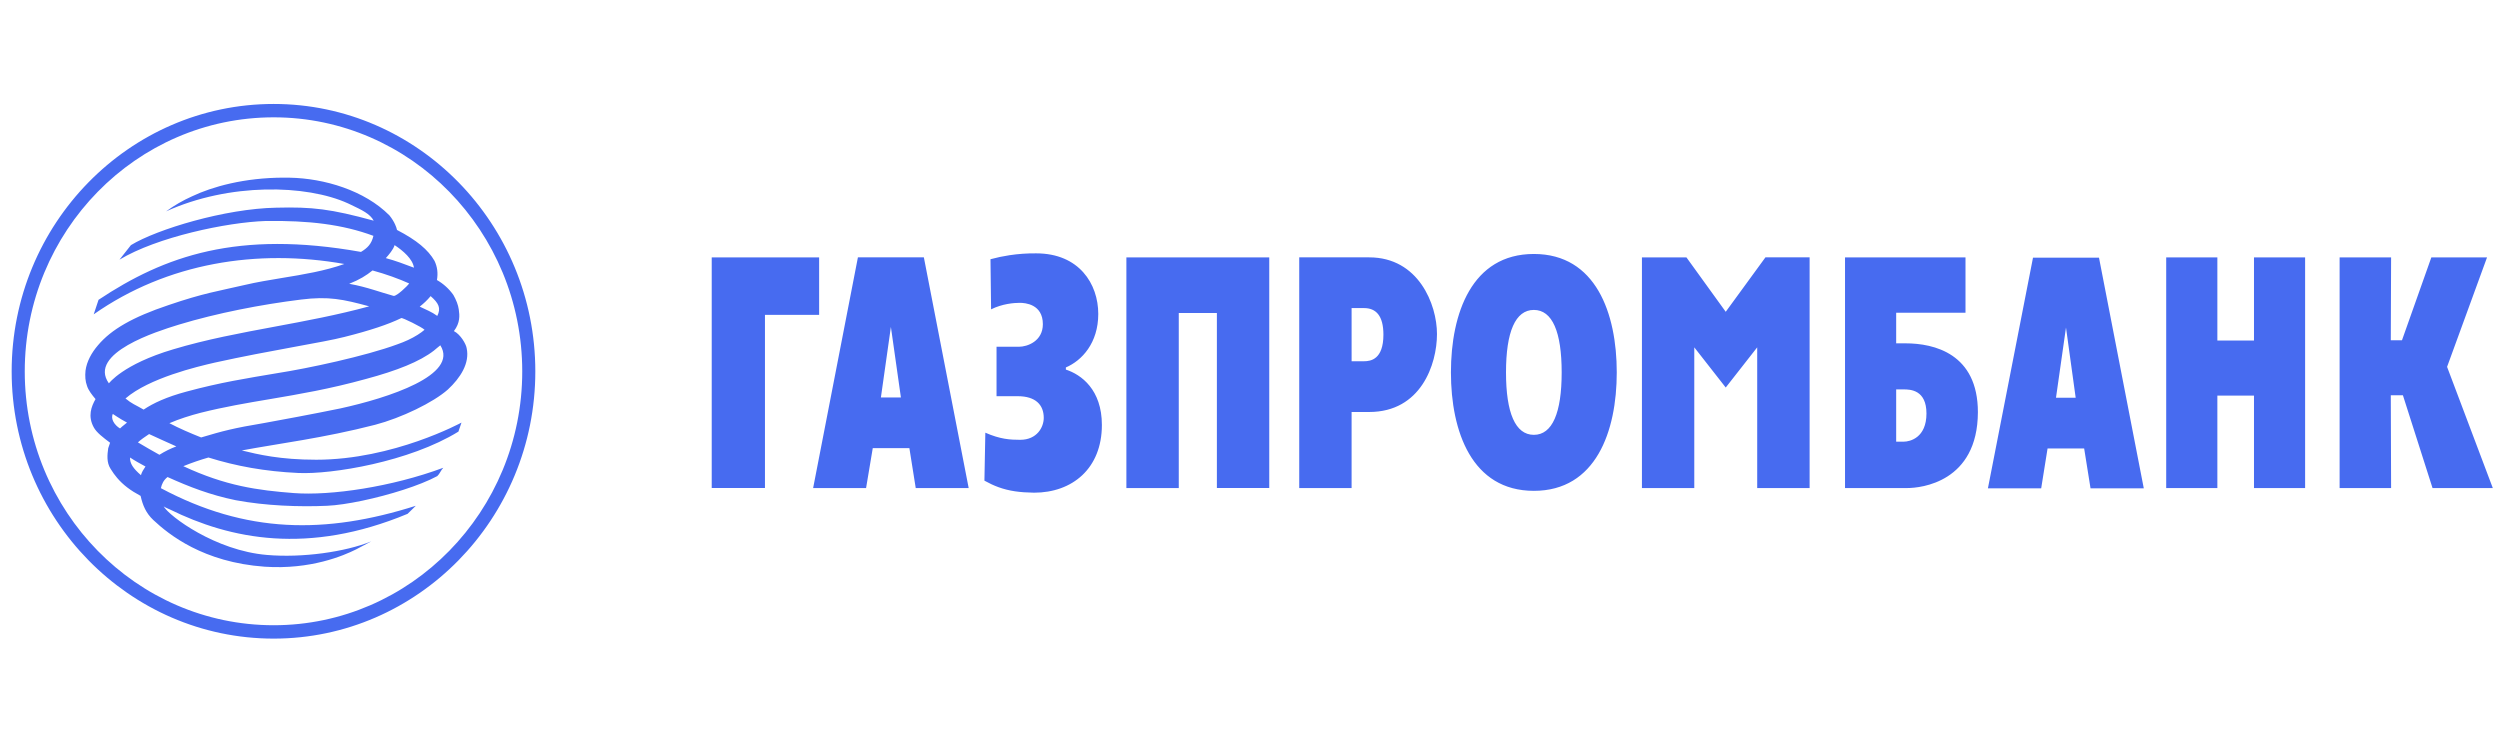 <?xml version="1.0" encoding="UTF-8"?> <svg xmlns="http://www.w3.org/2000/svg" width="202" height="60" viewBox="0 0 202 60" fill="none"> <path fill-rule="evenodd" clip-rule="evenodd" d="M22.113 8.4C10.435 8.4 0.942 18.088 0.942 30.012C0.942 41.911 10.435 51.6 22.113 51.6C33.764 51.6 43.254 41.911 43.254 30.012C43.254 18.088 33.764 8.4 22.113 8.4ZM22.113 50.519C11.022 50.519 2 41.316 2 30.012C2 18.684 11.019 9.48 22.113 9.48C33.184 9.48 42.197 18.689 42.197 30.012C42.197 41.313 33.181 50.519 22.113 50.519ZM84.263 26.194C84.263 27.567 83.013 28.018 82.329 28.018H80.52V32.013H82.233C83.676 32.013 84.335 32.713 84.335 33.763C84.335 34.509 83.799 35.537 82.428 35.537C81.621 35.537 80.814 35.489 79.615 34.961L79.541 38.837C79.933 39.055 80.305 39.228 80.678 39.364C81.54 39.677 82.41 39.792 83.553 39.809C86.636 39.809 89.032 37.861 89.032 34.337C89.032 31.487 87.368 30.267 86.122 29.863V29.689C87.416 29.137 88.74 27.717 88.74 25.367C88.74 22.945 87.199 20.471 83.722 20.471C83.002 20.463 82.284 20.514 81.573 20.62C81.054 20.699 80.539 20.806 80.031 20.945L80.08 24.995C80.986 24.545 81.915 24.469 82.402 24.469C82.821 24.469 84.263 24.571 84.263 26.194ZM123.935 39.66C128.948 39.66 130.634 34.86 130.634 30.089C130.634 25.319 128.948 20.521 123.935 20.521C118.921 20.521 117.235 25.319 117.235 30.089C117.235 34.86 118.921 39.658 123.935 39.66ZM123.935 35.135C122.44 35.135 121.685 33.363 121.685 30.089C121.685 26.815 122.44 25.042 123.935 25.042C125.429 25.042 126.183 26.815 126.183 30.089C126.183 33.363 125.429 35.135 123.935 35.135ZM136.263 20.796H132.668V39.434H136.898V28.065L139.439 31.312L141.982 28.065V39.434H146.217V20.795H142.647L139.439 25.193L136.263 20.796ZM149.078 39.434H154.115C155.215 39.434 159.791 38.958 159.814 33.309C159.814 28.569 156.27 27.742 153.969 27.742H153.211V25.269H158.812V20.796H149.078V39.434ZM153.211 35.686V31.464H153.823C154.082 31.464 154.55 31.471 154.948 31.726C155.336 31.976 155.658 32.462 155.658 33.411C155.658 35.364 154.335 35.686 153.823 35.686H153.211ZM175.029 20.796H179.163V27.517H182.122V20.796H186.253V39.435H182.122V31.964H179.163V39.435H175.029V20.796ZM189.041 20.796H193.201L193.176 27.492H194.08L196.453 20.796H200.953L197.724 29.642L201.419 39.435H196.549L194.155 31.938H193.176L193.201 39.434H189.041V20.796ZM164.928 39.458H160.623L164.266 20.822H169.599L173.218 39.458H168.915L168.4 36.236H165.443L164.928 39.458ZM167.715 32.137L166.932 26.465L166.124 32.137H167.715ZM109.209 39.434H104.978V20.795H110.63C114.615 20.795 116.108 24.592 116.108 26.989C116.108 29.441 114.81 33.289 110.63 33.289H109.209V39.434ZM110.213 24.893H109.209L109.21 29.189H110.213C110.751 29.189 111.78 29.04 111.78 27.041C111.78 25.493 111.167 24.893 110.213 24.893ZM91.012 20.796H102.556V39.432H98.324V25.293H95.245V39.434H91.012V20.796ZM65.701 39.434H69.979L70.519 36.209H73.478L73.991 39.434H78.269L74.648 20.795H69.319L65.701 39.434ZM71.984 26.416L72.793 32.113H71.177L71.984 26.416ZM66.186 20.796H57.507V39.432H61.809V25.44H66.186V20.796ZM28.116 16.432C24.767 14.907 18.529 14.756 13.418 17.08C14.076 16.599 14.781 16.192 15.522 15.86C17.131 15.095 19.726 14.353 22.961 14.353C23.113 14.353 23.266 14.354 23.419 14.358C26.185 14.408 29.464 15.383 31.468 17.407C31.669 17.657 31.82 17.906 31.924 18.136C31.998 18.296 32.049 18.446 32.079 18.581C33.669 19.406 34.598 20.18 35.11 21.08C35.332 21.553 35.405 22.051 35.305 22.627C35.827 22.925 36.279 23.335 36.631 23.83C36.743 24.024 36.843 24.231 36.921 24.438C36.993 24.63 37.045 24.823 37.069 25.005C37.141 25.501 37.189 26.075 36.676 26.752C37.214 27.027 37.653 27.798 37.705 28.126C37.974 29.346 37.189 30.546 36.188 31.473C35.013 32.521 32.42 33.77 30.316 34.321C26.163 35.394 22.466 35.845 19.534 36.396C20.854 36.719 22.638 37.146 25.55 37.146C31.784 37.146 37.288 34.145 37.288 34.145C37.288 34.145 37.167 34.522 37.042 34.873C33.081 37.319 26.797 38.343 24.105 38.217C21.39 38.09 19.092 37.667 16.841 36.967C16.153 37.165 15.476 37.398 14.812 37.667C18.238 39.266 20.829 39.617 23.74 39.84C26.722 40.068 31.665 39.34 35.819 37.795C35.624 37.997 35.526 38.294 35.332 38.469C33.915 39.234 31.447 39.999 29.285 40.454C28.199 40.683 27.191 40.834 26.431 40.867C24.179 40.968 21.44 40.867 19.042 40.416C16.988 39.994 15.298 39.34 13.538 38.544C13.223 38.79 13.076 39.094 13 39.444C19.877 43.115 26.281 43.188 33.597 40.867L32.934 41.517C24.887 44.865 18.602 43.564 13.732 41.166L13.527 41.075C13.418 41.027 13.311 40.976 13.223 40.916C13.688 41.716 17.403 44.489 21.561 44.839C24.425 45.089 27.922 44.589 30 43.741L28.777 44.389C27.773 44.89 25.108 46.042 21.388 45.79C16.425 45.438 13.636 43.189 12.387 42.017C11.801 41.464 11.534 40.842 11.361 40.068C10.548 39.634 9.951 39.186 9.463 38.613C9.276 38.393 9.104 38.155 8.942 37.892C8.599 37.369 8.67 36.745 8.743 36.217L8.895 35.773C8.354 35.368 7.792 34.944 7.572 34.522C7.08 33.622 7.378 32.846 7.719 32.246C7.424 31.897 7.154 31.548 7.037 31.199C6.888 30.799 6.865 30.395 6.909 29.947C7.009 29.2 7.4 28.502 7.914 27.9C8.988 26.625 10.704 25.627 13.611 24.653C16.475 23.675 17.626 23.525 19.778 23.024C20.735 22.798 21.763 22.629 22.807 22.456C24.512 22.177 26.262 21.888 27.823 21.33C20.803 20.082 13.516 21.23 7.572 25.398L7.962 24.225C13.294 20.679 19.189 18.581 29.168 20.355C29.706 20.03 30.023 19.704 30.172 19.056C27.676 18.132 24.963 17.808 21.466 17.856C18.334 17.958 12.681 19.152 9.653 20.982L10.579 19.806C12.681 18.527 18.184 16.856 22.322 16.781C25.23 16.707 26.722 16.881 30.196 17.831C29.897 17.276 29.262 16.976 28.327 16.532L28.116 16.432ZM33.447 21.63C33.352 20.931 32.569 20.256 31.883 19.806C31.785 20.156 31.422 20.58 31.175 20.856C31.933 21.057 32.716 21.353 33.447 21.63ZM30.099 21.853C29.607 22.254 29.048 22.602 28.213 22.93C28.953 23.062 29.594 23.239 30.21 23.427C30.736 23.586 31.244 23.753 31.784 23.903C31.796 23.909 31.81 23.911 31.823 23.91C32.078 23.91 32.916 23.119 33.06 22.902C32.224 22.527 31.196 22.151 30.099 21.853ZM35.332 25.526C35.648 24.901 35.453 24.502 34.795 23.926C34.525 24.254 34.231 24.526 33.914 24.776C34.426 25.025 34.894 25.202 35.332 25.526ZM24.328 24.204C21.099 24.603 17.526 25.299 14.47 26.225L14.307 26.276C12.79 26.747 7.055 28.523 8.797 30.973C8.814 30.973 9.902 29.441 14.004 28.223C16.684 27.419 19.433 26.909 22.224 26.389C24.731 25.923 27.274 25.45 29.831 24.752C27.727 24.18 26.549 23.926 24.328 24.204ZM27.825 27.226C26.089 27.675 21.88 28.299 17.357 29.298C15.937 29.623 12.047 30.546 10.139 32.196C10.387 32.405 10.594 32.538 10.801 32.655C11.044 32.792 11.289 32.907 11.605 33.096C12.387 32.57 13.465 32.071 15.058 31.644C17.817 30.896 19.9 30.574 22.395 30.152C24.865 29.77 29.535 28.772 32.102 27.823C32.706 27.614 33.271 27.354 33.748 27.052C33.95 26.924 34.137 26.789 34.304 26.647C34.132 26.45 32.469 25.627 32.42 25.703C31.396 26.201 29.928 26.699 27.825 27.226ZM21.805 32.25C19.934 32.566 18.131 32.871 16.229 33.348C15.373 33.569 14.492 33.846 13.688 34.194C14.492 34.619 15.374 34.996 16.253 35.346C18.014 34.821 18.849 34.596 21.388 34.172C22.367 33.994 25.352 33.445 27.503 33C31.396 32.147 37.094 30.298 35.578 27.9C35.502 27.965 35.426 28.025 35.351 28.085C35.255 28.162 35.16 28.24 35.064 28.325C33.914 29.219 32.079 29.947 29.561 30.623C26.64 31.431 24.168 31.849 21.805 32.25ZM10.052 34.316C10.126 34.258 10.197 34.201 10.262 34.145C9.947 33.978 9.711 33.833 9.47 33.678L9.112 33.444C9.026 33.644 9.054 33.852 9.145 34.041C9.262 34.281 9.481 34.492 9.699 34.619C9.805 34.512 9.931 34.412 10.052 34.316ZM14.247 36.069C13.538 35.744 12.781 35.422 12.047 35.072C11.705 35.297 11.388 35.519 11.143 35.744C11.729 36.095 12.293 36.417 12.881 36.746C13.313 36.474 13.771 36.247 14.247 36.069ZM11.388 38.394C11.459 38.142 11.584 37.944 11.755 37.694C11.337 37.466 10.922 37.243 10.507 36.967C10.48 37.444 10.776 37.868 11.388 38.394Z" fill="#476BF0"></path> </svg> 